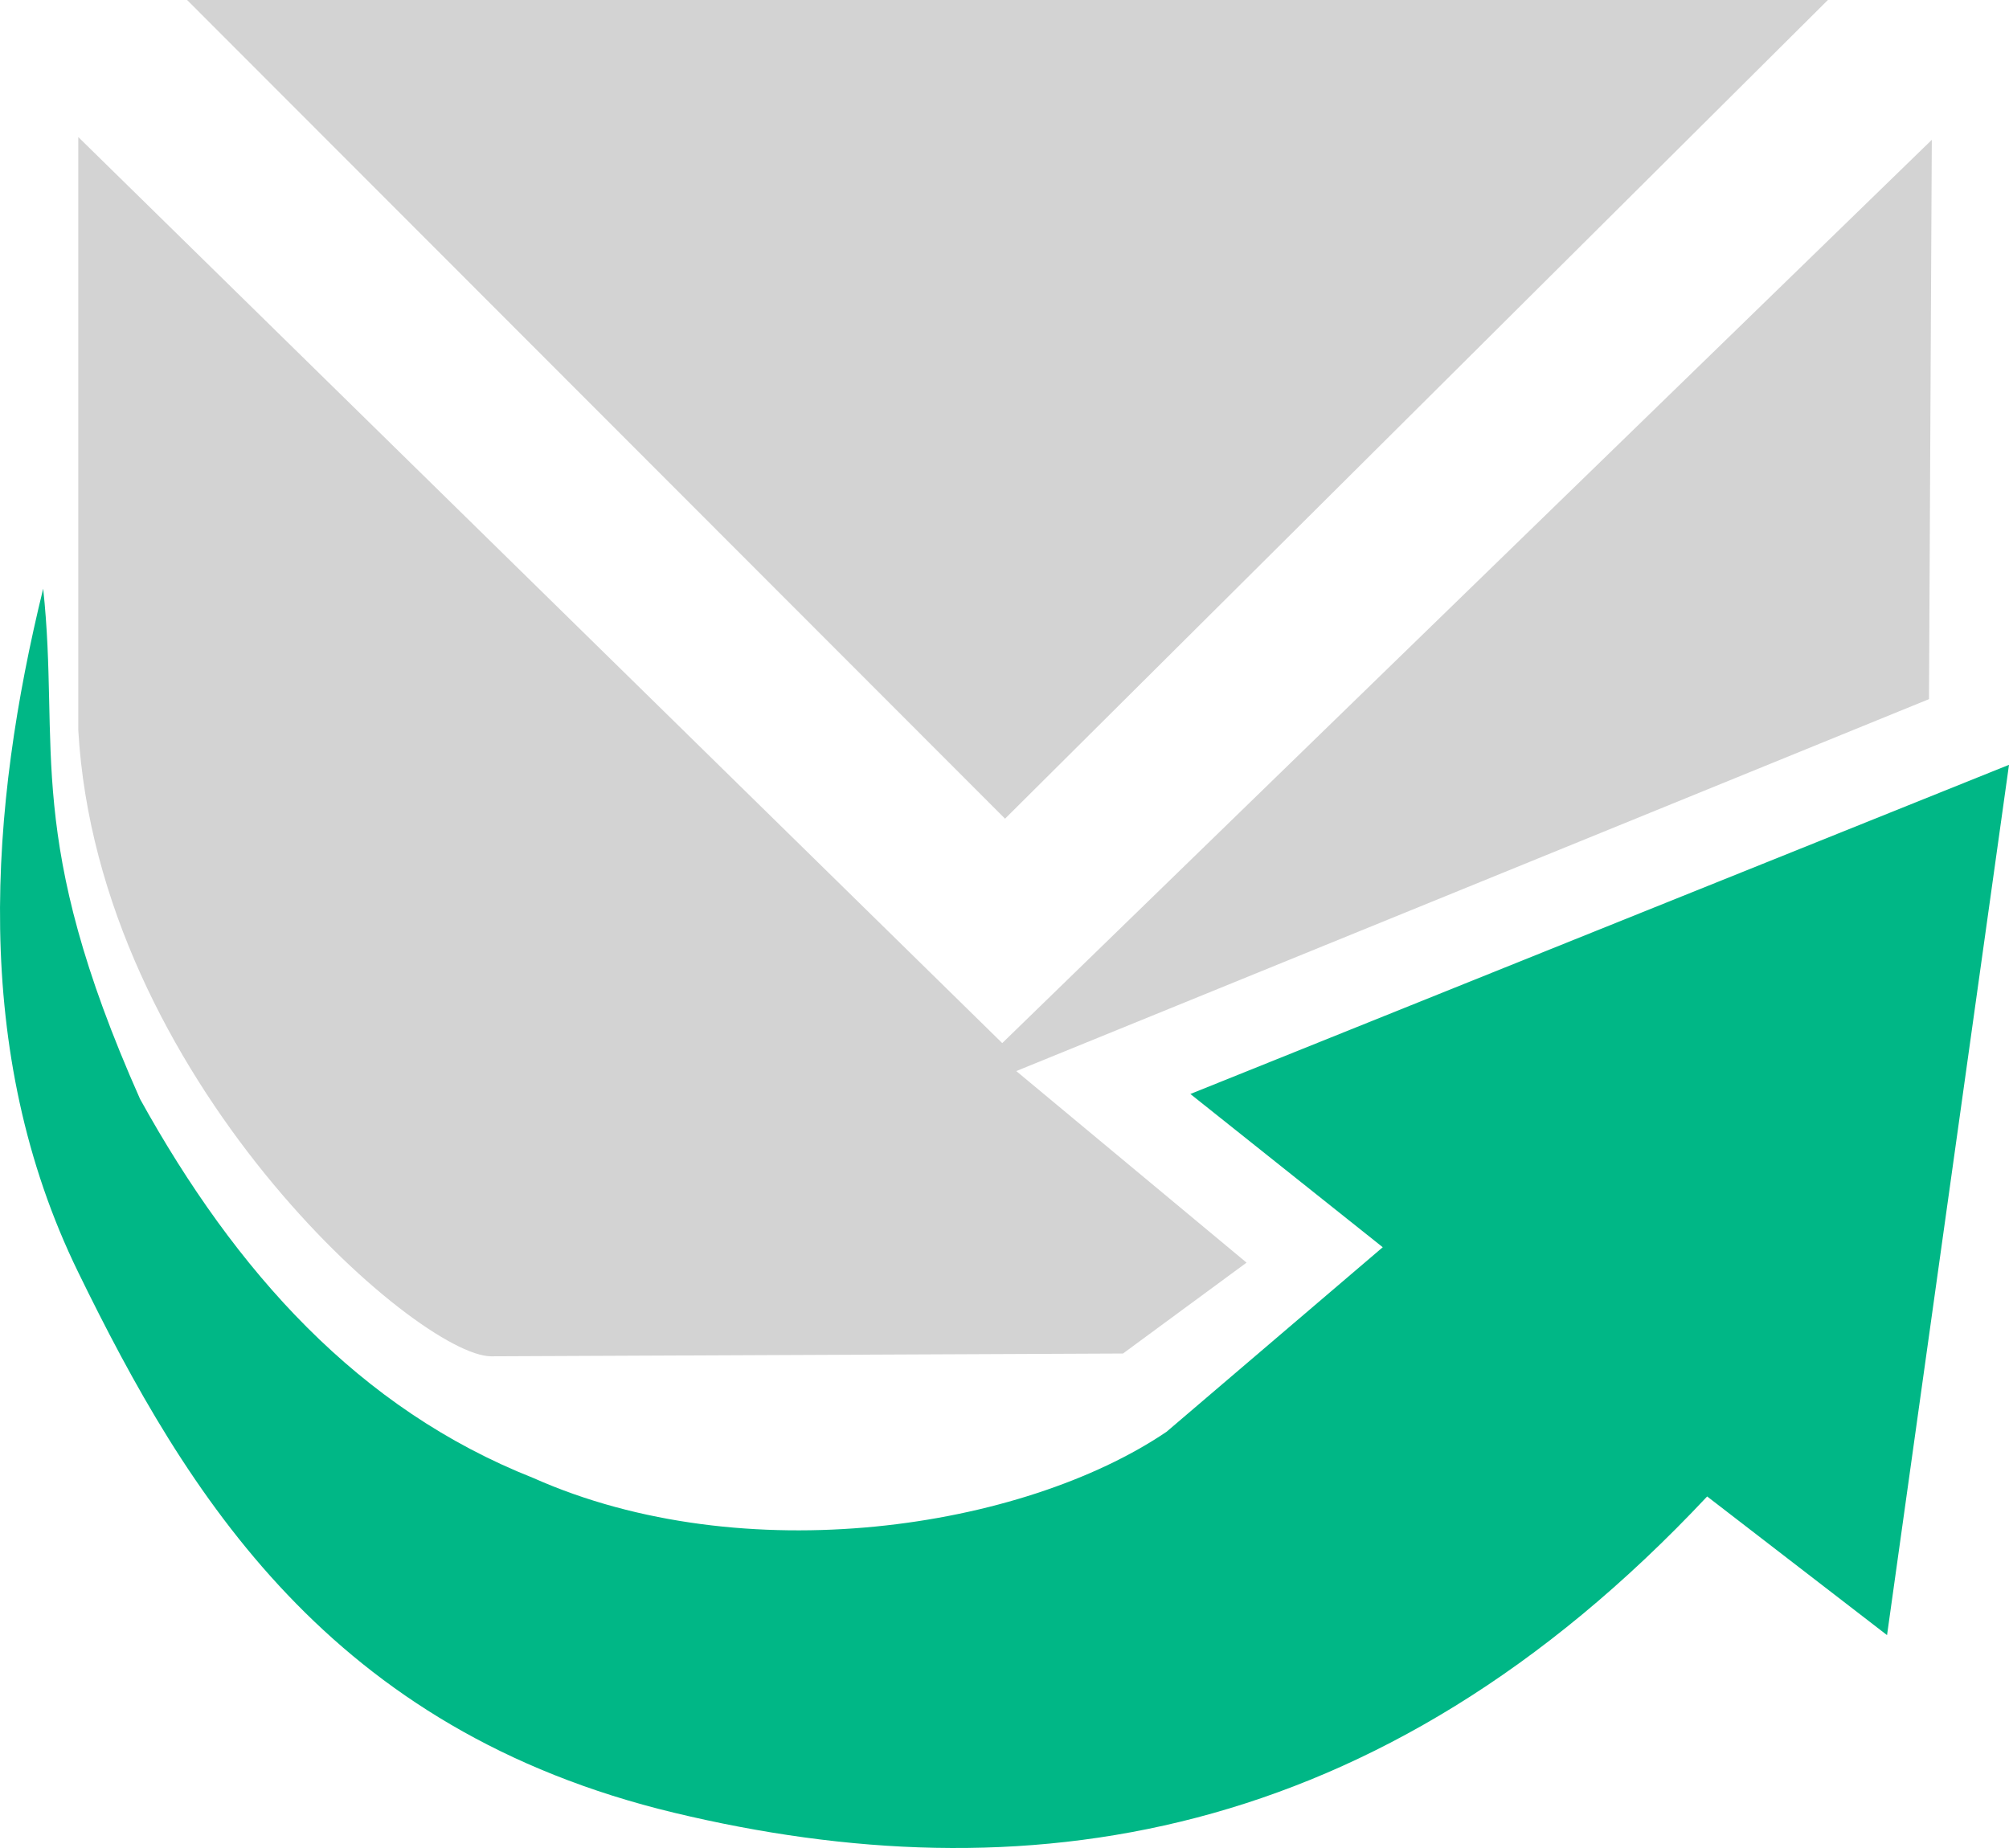 <svg xmlns="http://www.w3.org/2000/svg" width="500" height="460" viewBox="0 0 132.292 121.708">
  <path fill="#2d4a5f" fill-opacity=".941" d="m12.321 0 53.861 53.918L120.365 0zM5.155 9.025l60.842 59.673 61.211-59.489-.185 36.835L66.921 70.54l15.164 12.616-8.137 5.986-41.609.184c-4.838-.022-25.877-18.34-27.185-41.255z" style="fill:#d3d3d3;fill-opacity:1"/>
  <path fill="#00b786" d="m78.385 72.049 53.907-21.679-8.031 57.318-11.845-9.132c-21.727 23.171-45.255 26.289-67.997 20.837S12.281 98.39 5.155 83.8-.67 53.116 2.843 38.769c1.13 10.511-1.313 16.316 6.38 33.612 6.31 11.399 14.413 20.417 25.89 24.956 13.9 6.195 32.247 3.357 41.701-3.039l14.24-12.156z"/>
</svg>